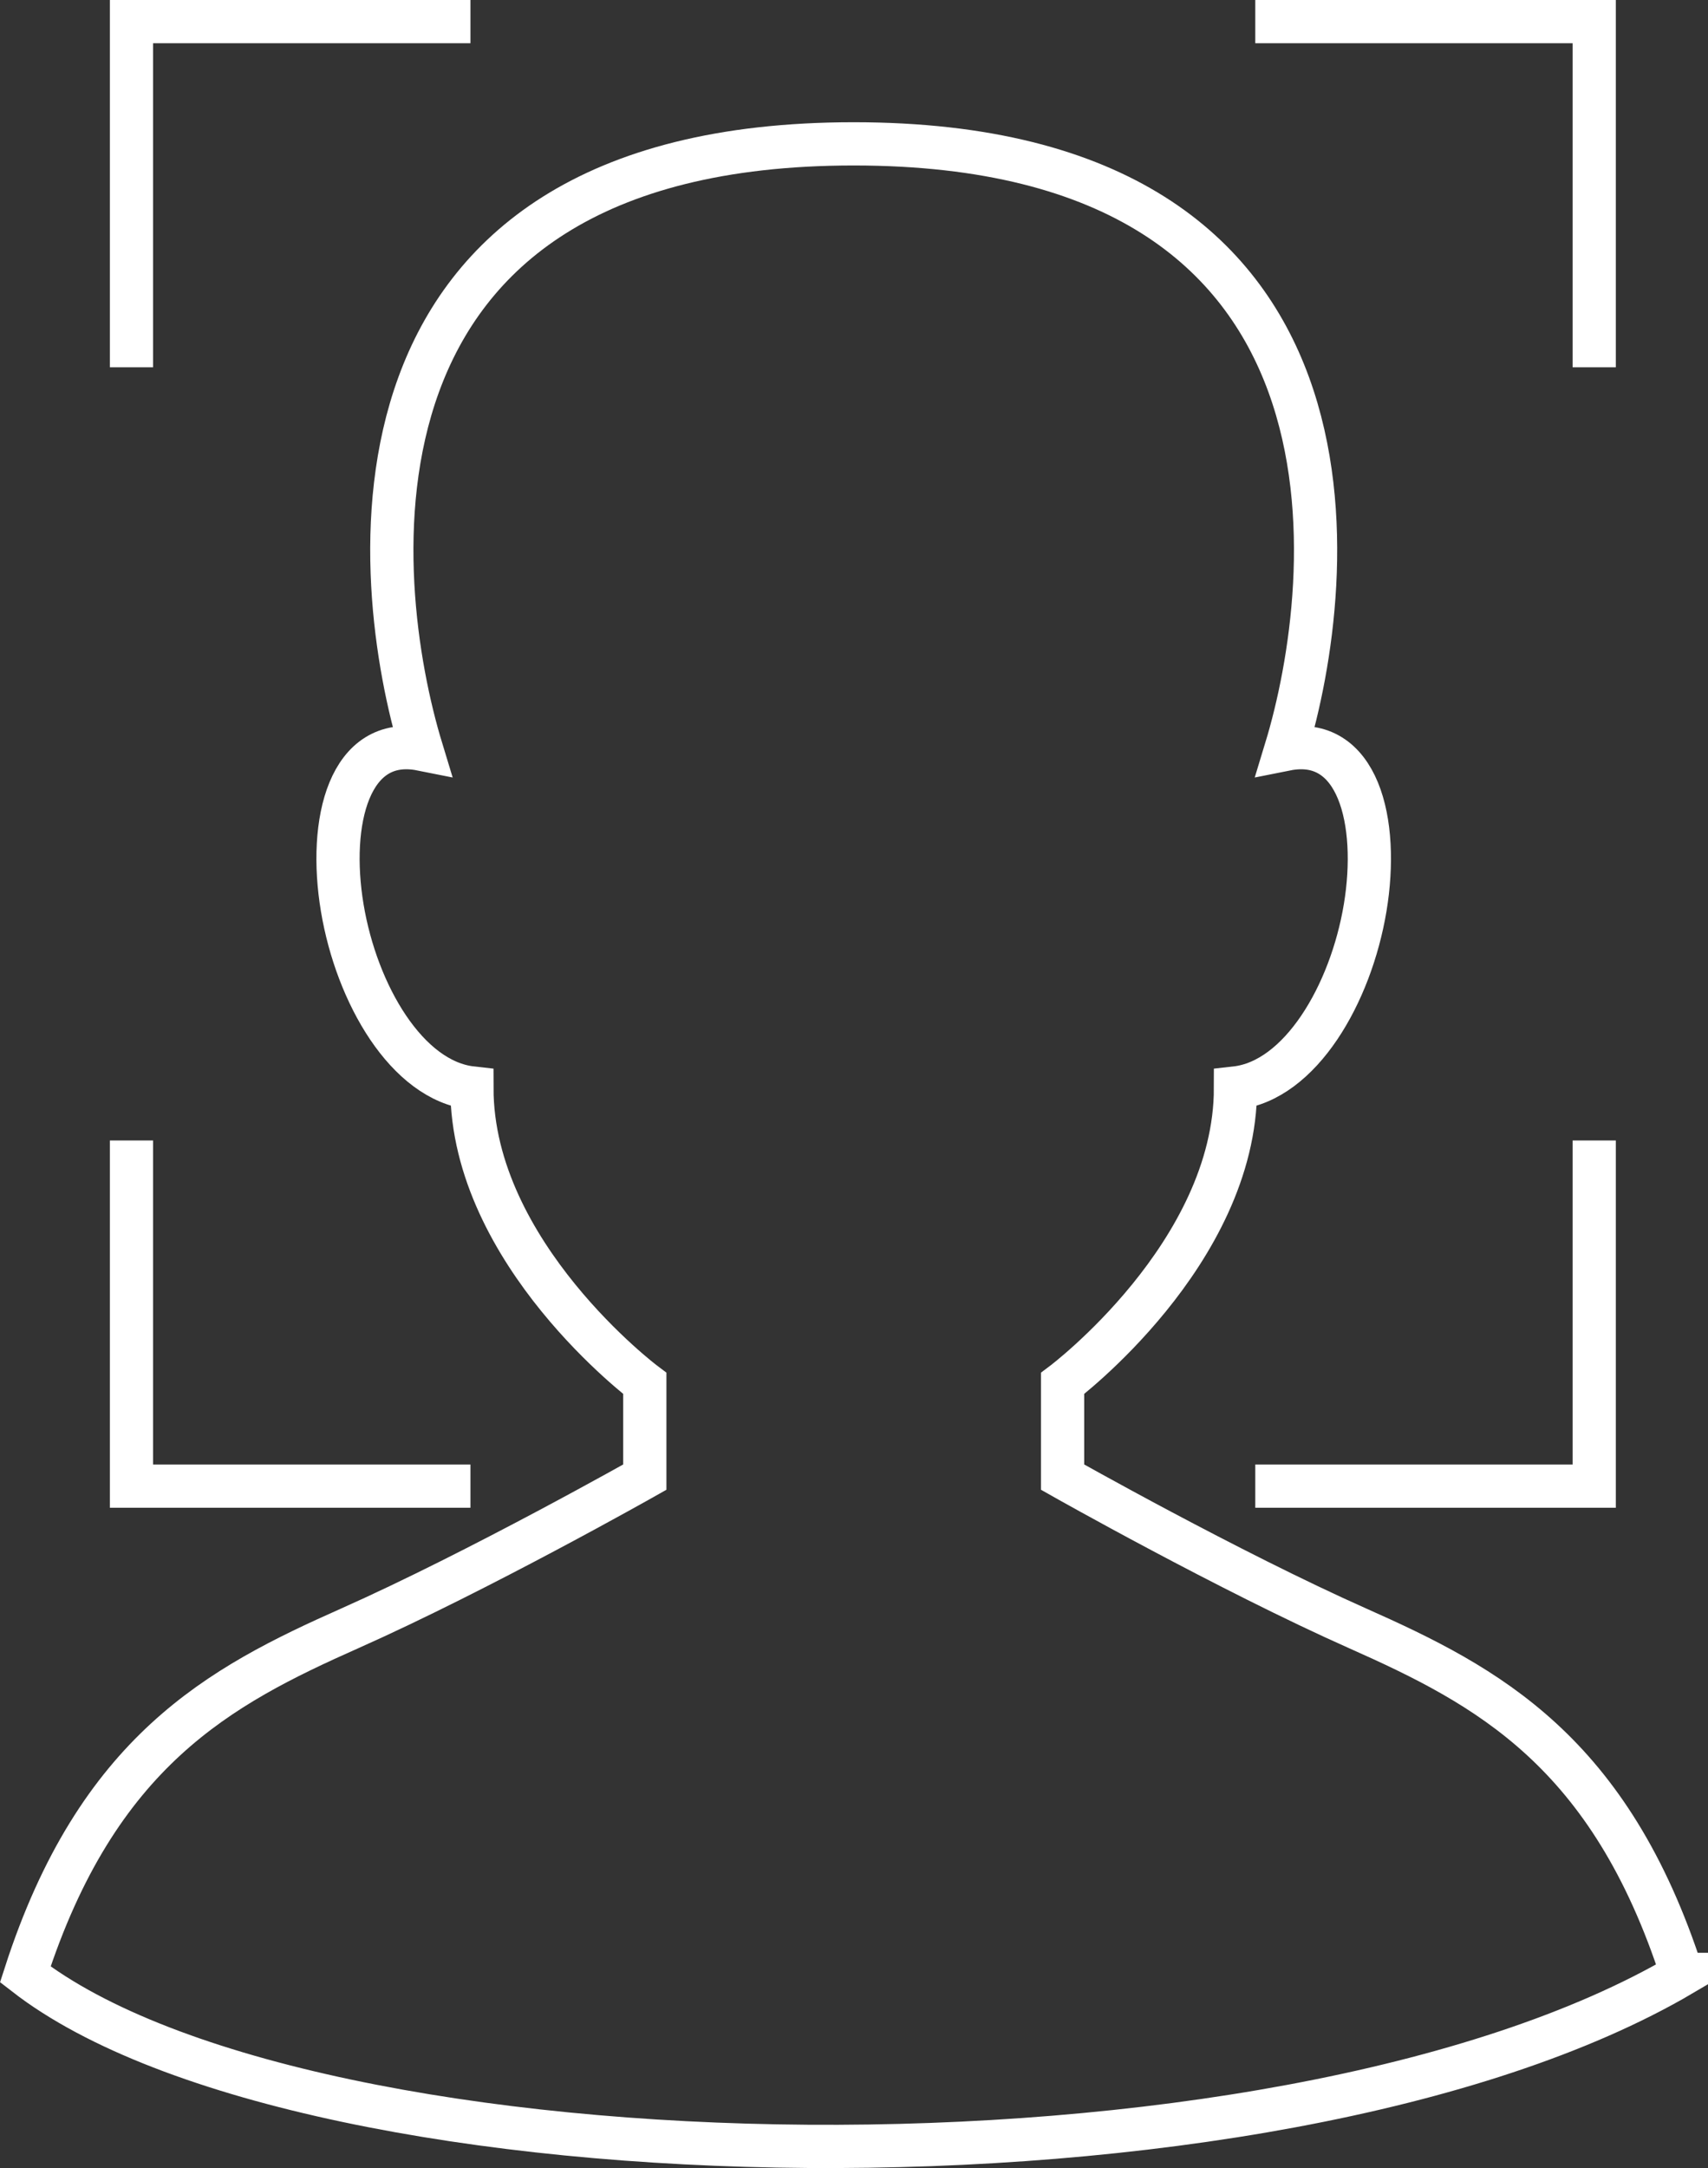 <?xml version="1.0" encoding="UTF-8"?>
<svg id="_レイヤー_2" data-name="レイヤー_2" xmlns="http://www.w3.org/2000/svg" viewBox="0 0 39.516 50.139">
  <rect x="0" y="0" width="39.516" height="50.139" fill="#333333" stroke="none"/>
  <defs>
    <style>
      .cls-1 {
        fill: none;
        stroke: #fff;
        stroke-miterlimit: 10;
      }
    </style>
  </defs>
  <g id="_メイン" data-name="メイン">
    <g>
      <path class="cls-1" d="M38.917,45.661c-1.667-5.167-4.5-6.667-7.5-8-3-1.333-6.833-3.5-6.833-3.5v-2.167s4-3,4-6.833c1.5-.167,2.667-2.167,3-4.167.333-2-.167-4-1.833-3.667,1.167-3.833,2.333-14-10-14-12.333,0-11.167,10.167-10,14-1.667-.333-2.167,1.667-1.833,3.667.333,2,1.5,4,3,4.167,0,3.833,4,6.833,4,6.833v2.167s-3.833,2.167-6.833,3.5c-3,1.333-5.833,2.833-7.5,8,6.552,5.083,28.927,5.521,38.333,0Z"/>
      <polyline class="cls-1" points="29.042 .5 36.884 .5 36.884 8.494"/>
      <polyline class="cls-1" points="10.884 .5 3.042 .5 3.042 8.494"/>
      <polyline class="cls-1" points="29.042 34.369 36.884 34.369 36.884 26.375"/>
      <polyline class="cls-1" points="10.884 34.369 3.042 34.369 3.042 26.375"/>
    </g>
  </g>
</svg>